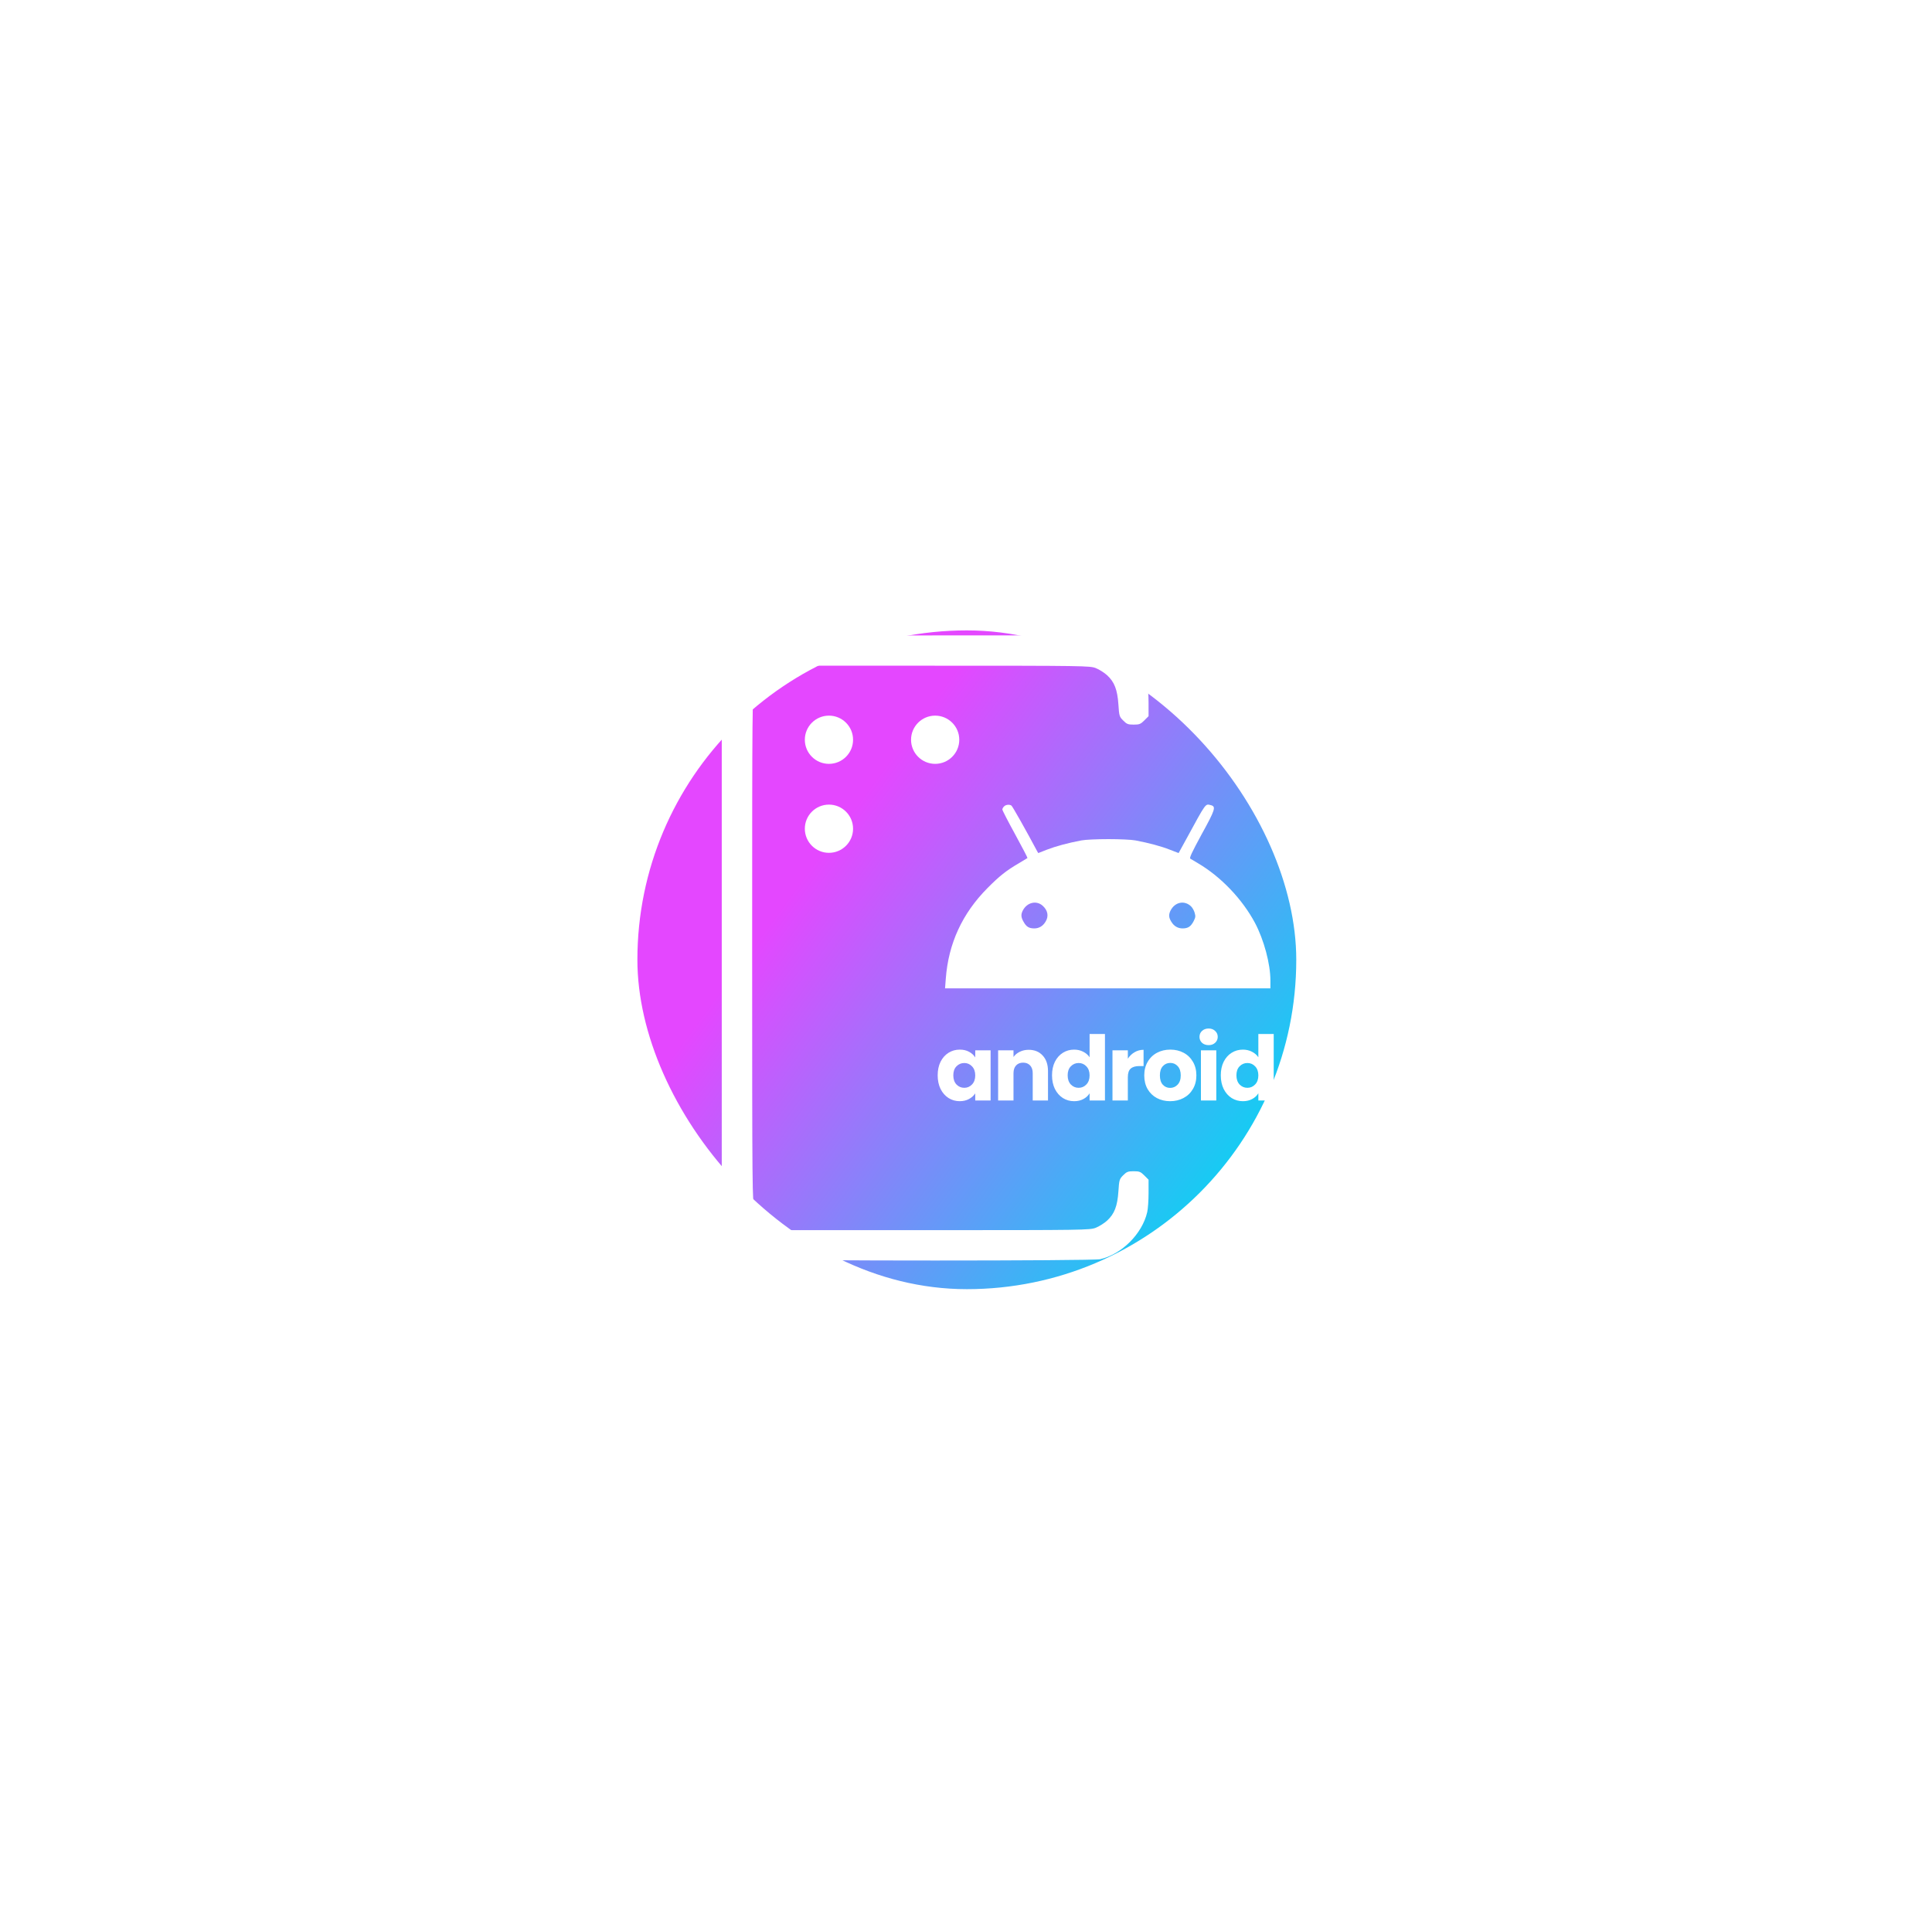 <svg fill="none" height="128" viewBox="0 0 129 128" width="129" xmlns="http://www.w3.org/2000/svg" xmlns:xlink="http://www.w3.org/1999/xlink"><filter id="a" color-interpolation-filters="sRGB" filterUnits="userSpaceOnUse" height="127.517" width="127.517" x=".797" y=".336"><feFlood flood-opacity="0" result="BackgroundImageFix"/><feBlend in="SourceGraphic" in2="BackgroundImageFix" mode="normal" result="shape"/><feGaussianBlur result="effect1_foregroundBlur_368_14698" stdDeviation="20.881"/></filter><linearGradient id="b" gradientUnits="userSpaceOnUse" x1="36.758" x2="115.037" y1="58.416" y2="115.928"><stop offset=".141" stop-color="#e447ff"/><stop offset=".521" stop-color="#06d6f2"/><stop offset=".875" stop-color="#82dbc6"/></linearGradient><clipPath id="c"><path d="m47.861 42.099h42.415v42.415h-42.415z"/></clipPath><g opacity=".41" stroke="#fff" stroke-width=".653"><circle cx="64.555" cy="64.095" r="23.724" stroke-opacity=".5"/><circle cx="64.555" cy="64.095" r="30.753" stroke-opacity=".4"/><circle cx="64.556" cy="64.095" r="37.782" stroke-opacity=".3"/><circle cx="64.556" cy="64.095" r="44.812" stroke-opacity=".2"/><circle cx="64.555" cy="64.095" r="51.841" stroke-opacity=".1"/></g><g filter="url(#a)"><rect fill="url(#b)" height="43.993" rx="21.997" width="43.993" x="42.559" y="42.099"/></g><g clip-path="url(#c)" fill="#fff"><path d="m51.39 42.522c-1.309.307-2.518 1.442-2.999 2.8l-.199.547v17.438 17.438l.199.547c.489 1.383 1.69 2.494 3.032 2.8.514.116 21.522.116 22.036 0 1.442-.331 2.808-1.698 3.14-3.14.05-.207.091-.779.091-1.276v-.895l-.282-.282c-.248-.249-.331-.282-.713-.282-.373 0-.464.033-.696.265-.257.257-.273.315-.323 1.085-.066.978-.265 1.499-.754 1.947-.191.174-.53.389-.762.48-.389.149-.779.157-10.761.157h-10.355l-.431-.199c-.538-.24-1.027-.754-1.234-1.301-.149-.398-.157-.886-.157-17.347s.008-16.949.157-17.347c.207-.547.696-1.06 1.234-1.301l.431-.199h10.355c9.982 0 10.372.008 10.761.157.232.091.572.306.762.48.489.447.688.969.754 1.947.05.77.066.828.323 1.077.232.24.323.273.696.273.381 0 .464-.033.713-.282l.282-.282v-.895c0-.497-.041-1.069-.091-1.276-.232-1.027-1.11-2.17-2.071-2.717-.953-.538-.34-.514-12.128-.505-6.163.008-10.827.041-11.009.083z"/><circle cx="62.441" cy="49.401" r="1.61"/><circle cx="55.349" cy="49.401" r="1.61"/><circle cx="55.349" cy="55.343" r="1.61"/><path d="m62.609 71.811c0-.344.064-.646.192-.906.132-.26.31-.46.534-.6s.474-.21.75-.21c.236 0 .442.048.618.144.18.096.318.222.414.378v-.474h1.026v3.348h-1.026v-.474c-.1.156-.24.282-.42.378-.176.096-.382.144-.618.144-.272 0-.52-.07-.744-.21-.224-.144-.402-.346-.534-.606-.128-.264-.192-.568-.192-.912zm2.508.006c0-.256-.072-.458-.216-.606-.14-.148-.312-.222-.516-.222s-.378.074-.522.222c-.14.144-.21.344-.21.6s.07.46.21.612c.144.148.318.222.522.222s.376-.074.516-.222c.144-.148.216-.35.216-.606zm3.568-1.71c.392 0 .704.128.936.384.236.252.354.6.354 1.044v1.956h-1.02v-1.818c0-.224-.058-.398-.174-.522s-.272-.186-.468-.186-.352.062-.468.186-.174.298-.174.522v1.818h-1.026v-3.348h1.026v.444c.104-.148.244-.264.42-.348.176-.088.374-.132.594-.132zm1.559 1.704c0-.344.064-.646.192-.906.132-.26.31-.46.534-.6s.474-.21.75-.21c.22 0 .42.046.6.138.184.092.328.216.432.372v-1.554h1.026v4.44h-1.026v-.48c-.096.16-.234.288-.414.384-.176.096-.382.144-.618.144-.276 0-.526-.07-.75-.21-.224-.144-.402-.346-.534-.606-.128-.264-.192-.568-.192-.912zm2.508.006c0-.256-.072-.458-.216-.606-.14-.148-.312-.222-.516-.222s-.378.074-.522.222c-.14.144-.21.344-.21.6s.07.46.21.612c.144.148.318.222.522.222s.376-.074.516-.222c.144-.148.216-.35.216-.606zm2.554-1.116c.12-.184.27-.328.45-.432.18-.108.38-.162.6-.162v1.086h-.282c-.256 0-.448.056-.576.168-.128.108-.192.3-.192.576v1.554h-1.026v-3.348h1.026zm2.824 2.838c-.328 0-.624-.07-.888-.21-.26-.14-.466-.34-.618-.6-.148-.26-.222-.564-.222-.912 0-.344.076-.646.228-.906.152-.264.36-.466.624-.606s.56-.21.888-.21.624.07.888.21.472.342.624.606c.152.26.228.562.228.906s-.078.648-.234.912c-.152.26-.362.46-.63.6-.264.14-.56.21-.888.21zm0-.888c.196 0 .362-.072.498-.216.14-.144.21-.35.21-.618s-.068-.474-.204-.618c-.132-.144-.296-.216-.492-.216-.2 0-.366.072-.498.216-.132.14-.198.346-.198.618 0 .268.064.474.192.618.132.144.296.216.492.216zm2.572-2.856c-.18 0-.328-.052-.444-.156-.112-.108-.168-.24-.168-.396 0-.16.056-.292.168-.396.116-.108.264-.162.444-.162.176 0 .32.054.432.162.116.104.174.236.174.396 0 .156-.058.288-.174.396-.112.104-.256.156-.432.156zm.51.348v3.348h-1.026v-3.348zm.3 1.668c0-.344.064-.646.192-.906.132-.26.31-.46.534-.6s.474-.21.75-.21c.22 0 .42.046.6.138.184.092.328.216.432.372v-1.554h1.026v4.44h-1.026v-.48c-.096.16-.234.288-.414.384-.176.096-.382.144-.618.144-.276 0-.526-.07-.75-.21-.224-.144-.402-.346-.534-.606-.128-.264-.192-.568-.192-.912zm2.508.006c0-.256-.072-.458-.216-.606-.14-.148-.312-.222-.516-.222s-.378.074-.522.222c-.14.144-.21.344-.21.6s.07.46.21.612c.144.148.318.222.522.222s.376-.074.516-.222c.144-.148.216-.35.216-.606z"/><path d="m67.04 53.855c-.063.056-.113.155-.113.204 0 .056.381.796.853 1.656.472.86.839 1.571.824 1.585-.007.007-.261.162-.557.338-.86.5-1.318.867-2.114 1.67-1.684 1.698-2.607 3.699-2.783 6.053l-.049.641h10.866 10.858v-.521c0-1.113-.43-2.713-1.029-3.847-.846-1.585-2.269-3.079-3.798-3.981-.233-.134-.465-.275-.521-.31-.07-.049.092-.402.761-1.635.909-1.649.965-1.846.613-1.938-.381-.092-.289-.218-1.649 2.276l-.507.923-.585-.226c-.571-.226-1.402-.451-2.304-.62-.261-.049-1.036-.085-1.797-.085-.761 0-1.536.035-1.797.085-.902.169-1.733.395-2.311.62l-.578.226-.085-.148c-.712-1.339-1.642-2.988-1.705-3.023-.134-.092-.381-.063-.493.056zm2.579 6.631c.345.31.416.698.197 1.057-.183.31-.444.458-.768.458-.352-.007-.521-.113-.705-.444-.176-.303-.183-.493-.049-.754.282-.543.909-.691 1.325-.317zm9.9.035c.092.085.204.275.247.43.07.247.063.31-.07.571-.19.359-.366.472-.726.479-.324 0-.585-.148-.768-.458-.169-.268-.176-.479-.042-.74.289-.564.923-.698 1.36-.282z"/></g></svg>